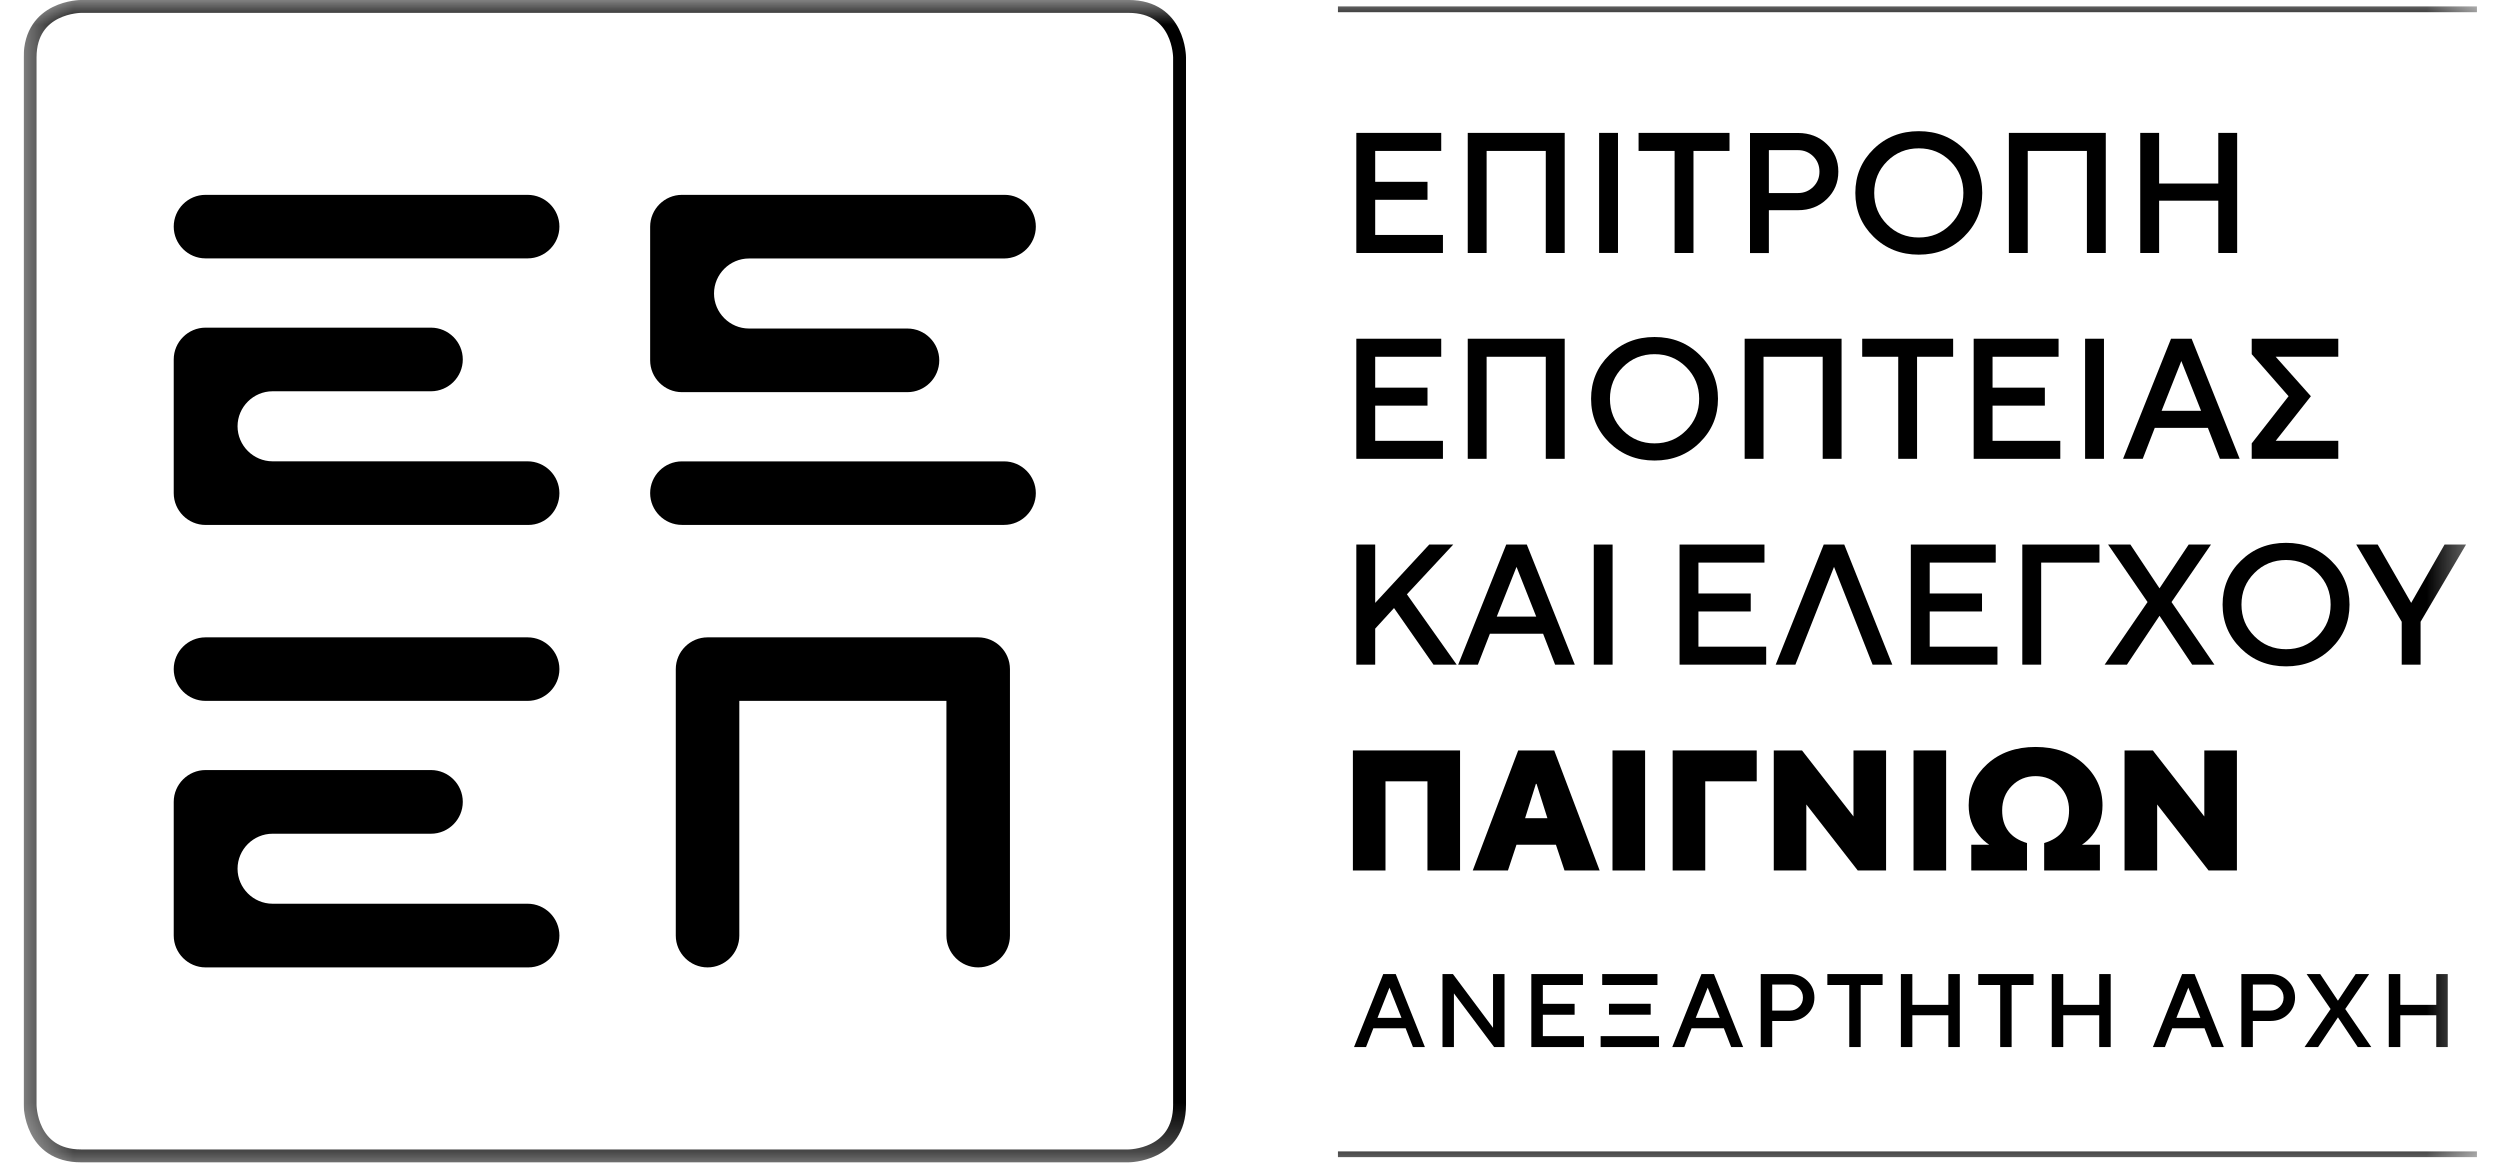 <svg width="51" height="24" viewBox="0 0 51 24" fill="none" xmlns="http://www.w3.org/2000/svg">
<g clip-path="url(#clip0_8449_2601)">
<mask id="mask0_8449_2601" style="mask-type:luminance" maskUnits="userSpaceOnUse" x="0" y="0" width="51" height="24">
<path d="M50.53 0H0.481V23.711H50.53V0Z" fill="white"/>
</mask>
<g mask="url(#mask0_8449_2601)">
<path d="M1.655 0.131C1.655 0.131 0.614 0.131 0.614 1.172V22.538C0.614 22.538 0.614 23.58 1.655 23.58H23.022C23.022 23.58 24.063 23.58 24.063 22.538V1.172C24.063 1.172 24.063 0.131 23.022 0.131H1.655Z" stroke="black" stroke-width="0.263" stroke-miterlimit="10"/>
<path d="M10.764 5.271H4.192C3.835 5.271 3.544 4.979 3.544 4.623C3.544 4.266 3.835 3.975 4.192 3.975H10.764C11.12 3.975 11.412 4.266 11.412 4.623C11.412 4.979 11.12 5.271 10.764 5.271Z" fill="black"/>
<path d="M10.763 9.411H5.561C5.168 9.411 4.846 9.089 4.846 8.696C4.846 8.304 5.168 7.982 5.561 7.982H5.668H8.792C9.149 7.982 9.441 7.69 9.441 7.333C9.441 6.976 9.149 6.684 8.792 6.684H4.193C3.836 6.684 3.544 6.976 3.544 7.333V10.06C3.544 10.417 3.836 10.709 4.193 10.709H10.777C11.134 10.709 11.412 10.417 11.412 10.06C11.412 9.703 11.12 9.411 10.763 9.411Z" fill="black"/>
<path d="M19.956 13.002H14.434C14.078 13.002 13.786 13.293 13.786 13.65V19.087C13.786 19.443 14.078 19.735 14.434 19.735C14.791 19.735 15.082 19.443 15.082 19.087V14.298H19.307V19.087C19.307 19.443 19.599 19.735 19.955 19.735C20.312 19.735 20.603 19.443 20.603 19.087V13.65C20.603 13.293 20.312 13.002 19.955 13.002" fill="black"/>
<path d="M10.764 14.298H4.192C3.835 14.298 3.544 14.006 3.544 13.65C3.544 13.293 3.835 13.002 4.192 13.002H10.764C11.12 13.002 11.412 13.293 11.412 13.65C11.412 14.006 11.12 14.298 10.764 14.298Z" fill="black"/>
<path d="M10.763 18.436H5.561C5.168 18.436 4.846 18.114 4.846 17.722C4.846 17.329 5.168 17.008 5.561 17.008H5.668H8.792C9.149 17.008 9.441 16.715 9.441 16.358C9.441 16.001 9.149 15.709 8.792 15.709H4.193C3.836 15.709 3.544 16.001 3.544 16.358V19.085C3.544 19.442 3.836 19.735 4.193 19.735H10.777C11.134 19.735 11.412 19.442 11.412 19.085C11.412 18.728 11.12 18.436 10.763 18.436Z" fill="black"/>
<path d="M20.483 9.412H13.911C13.554 9.412 13.263 9.704 13.263 10.06C13.263 10.416 13.554 10.708 13.911 10.708H20.483C20.839 10.708 21.131 10.416 21.131 10.06C21.131 9.704 20.839 9.412 20.483 9.412Z" fill="black"/>
<path d="M20.482 5.273H15.28C14.887 5.273 14.566 5.595 14.566 5.987C14.566 6.38 14.887 6.702 15.28 6.702H15.388H18.511C18.869 6.702 19.161 6.994 19.161 7.351C19.161 7.708 18.869 8 18.511 8H13.912C13.555 8 13.263 7.708 13.263 7.351V4.624C13.263 4.267 13.555 3.975 13.912 3.975H20.495C20.852 3.975 21.131 4.267 21.131 4.624C21.131 4.981 20.839 5.273 20.482 5.273" fill="black"/>
<path d="M50.533 0.131H27.294V0.249H50.533V0.131Z" fill="black"/>
<path d="M27.622 21.36L28.218 19.871H28.473L29.068 21.36H28.824L28.675 20.977H28.016L27.867 21.36H27.622ZM28.101 20.765H28.59L28.345 20.148L28.101 20.765Z" fill="black"/>
<path d="M29.427 21.36V19.871H29.64L30.458 20.967V19.871H30.692V21.36H30.48L29.66 20.265V21.36H29.427Z" fill="black"/>
<path d="M31.239 21.36V19.871H32.292V20.094H31.474V20.478H32.122V20.701H31.474V21.137H32.313V21.36H31.239Z" fill="black"/>
<path d="M32.653 21.137H33.844V21.36H32.653V21.137ZM32.685 19.871H33.812V20.094H32.685V19.871ZM32.823 20.477H33.674V20.7H32.823V20.477Z" fill="black"/>
<path d="M34.114 21.36L34.71 19.871H34.965L35.56 21.36H35.316L35.167 20.977H34.508L34.359 21.36H34.114ZM34.593 20.765H35.082L34.837 20.148L34.593 20.765Z" fill="black"/>
<path d="M35.919 21.36V19.871H36.515C36.658 19.871 36.777 19.917 36.872 20.01C36.967 20.102 37.014 20.215 37.014 20.35C37.014 20.484 36.967 20.598 36.872 20.69C36.776 20.782 36.658 20.828 36.515 20.828H36.153V21.36H35.919ZM36.153 20.616H36.515C36.588 20.616 36.651 20.59 36.703 20.539C36.755 20.488 36.78 20.425 36.78 20.35C36.78 20.274 36.754 20.212 36.703 20.161C36.651 20.109 36.589 20.084 36.515 20.084H36.153V20.616V20.616Z" fill="black"/>
<path d="M37.725 21.36V20.094H37.278V19.871H38.405V20.094H37.958V21.36H37.725Z" fill="black"/>
<path d="M38.778 21.36V19.871H39.012V20.499H39.746V19.871H39.98V21.36H39.746V20.711H39.012V21.36H38.778Z" fill="black"/>
<path d="M40.804 21.36V20.094H40.356V19.871H41.484V20.094H41.037V21.36H40.804Z" fill="black"/>
<path d="M41.856 21.36V19.871H42.09V20.499H42.824V19.871H43.058V21.36H42.824V20.711H42.09V21.36H41.856Z" fill="black"/>
<path d="M43.919 21.36L44.515 19.871H44.77L45.366 21.36H45.121L44.972 20.977H44.313L44.164 21.36H43.919H43.919ZM44.398 20.765H44.887L44.642 20.148L44.398 20.765Z" fill="black"/>
<path d="M45.724 21.36V19.871H46.319C46.462 19.871 46.582 19.917 46.676 20.01C46.771 20.102 46.819 20.215 46.819 20.35C46.819 20.484 46.771 20.598 46.676 20.69C46.581 20.782 46.462 20.828 46.319 20.828H45.958V21.36H45.724ZM45.958 20.616H46.319C46.393 20.616 46.456 20.59 46.507 20.539C46.559 20.488 46.585 20.425 46.585 20.35C46.585 20.274 46.559 20.212 46.507 20.161C46.456 20.109 46.393 20.084 46.319 20.084H45.958V20.616V20.616Z" fill="black"/>
<path d="M47.013 21.36L47.544 20.584L47.055 19.871H47.332L47.694 20.414L48.055 19.871H48.331L47.843 20.584L48.374 21.36H48.098L47.694 20.754L47.289 21.36H47.013Z" fill="black"/>
<path d="M48.731 21.36V19.871H48.966V20.499H49.7V19.871H49.934V21.36H49.7V20.711H48.966V21.36H48.731Z" fill="black"/>
<path d="M27.669 5.161V2.711H29.401V3.079H28.054V3.709H29.121V4.076H28.054V4.793H29.436V5.161H27.669Z" fill="black"/>
<path d="M29.942 5.161V2.711H31.92V5.161H31.534V3.079H30.327V5.161H29.942Z" fill="black"/>
<path d="M33.007 2.711H32.622V5.16H33.007V2.711Z" fill="black"/>
<path d="M34.162 5.161V3.079H33.427V2.711H35.282V3.079H34.547V5.161H34.162Z" fill="black"/>
<path d="M35.7 5.162V2.713H36.68C36.915 2.713 37.112 2.789 37.268 2.941C37.424 3.092 37.502 3.279 37.502 3.501C37.502 3.723 37.424 3.909 37.268 4.06C37.112 4.212 36.915 4.288 36.68 4.288H36.085V5.162H35.7ZM36.085 3.938H36.68C36.801 3.938 36.904 3.896 36.99 3.812C37.075 3.728 37.117 3.624 37.117 3.501C37.117 3.377 37.074 3.273 36.99 3.189C36.904 3.105 36.801 3.063 36.68 3.063H36.085V3.938Z" fill="black"/>
<path d="M38.221 4.83C37.973 4.586 37.849 4.288 37.849 3.936C37.849 3.583 37.973 3.285 38.221 3.041C38.469 2.798 38.777 2.676 39.143 2.676C39.509 2.676 39.817 2.798 40.065 3.041C40.313 3.285 40.438 3.584 40.438 3.936C40.438 4.287 40.314 4.585 40.065 4.83C39.817 5.074 39.509 5.195 39.143 5.195C38.777 5.195 38.469 5.073 38.221 4.83ZM38.498 3.29C38.322 3.466 38.234 3.682 38.234 3.936C38.234 4.19 38.322 4.405 38.498 4.581C38.674 4.757 38.889 4.845 39.143 4.845C39.397 4.845 39.613 4.758 39.789 4.581C39.965 4.405 40.053 4.19 40.053 3.936C40.053 3.682 39.965 3.466 39.789 3.29C39.613 3.114 39.398 3.026 39.143 3.026C38.889 3.026 38.674 3.114 38.498 3.29Z" fill="black"/>
<path d="M40.981 5.161V2.711H42.958V5.161H42.573V3.079H41.366V5.161H40.981Z" fill="black"/>
<path d="M43.661 5.161V2.711H44.046V3.744H45.253V2.711H45.638V5.161H45.253V4.094H44.046V5.161H43.661Z" fill="black"/>
<path d="M27.669 9.36V6.91H29.401V7.278H28.054V7.908H29.121V8.275H28.054V8.993H29.436V9.36H27.669Z" fill="black"/>
<path d="M29.942 9.36V6.91H31.92V9.36H31.534V7.278H30.327V9.36H29.942Z" fill="black"/>
<path d="M32.831 9.029C32.583 8.785 32.458 8.487 32.458 8.135C32.458 7.782 32.582 7.484 32.831 7.241C33.079 6.997 33.386 6.875 33.752 6.875C34.119 6.875 34.426 6.997 34.674 7.241C34.922 7.484 35.047 7.783 35.047 8.135C35.047 8.487 34.923 8.785 34.674 9.029C34.426 9.273 34.119 9.395 33.752 9.395C33.386 9.395 33.079 9.272 32.831 9.029ZM33.107 7.489C32.931 7.665 32.843 7.881 32.843 8.135C32.843 8.389 32.931 8.604 33.107 8.78C33.283 8.956 33.498 9.045 33.752 9.045C34.007 9.045 34.222 8.957 34.398 8.78C34.574 8.604 34.663 8.389 34.663 8.135C34.663 7.881 34.574 7.665 34.398 7.489C34.222 7.314 34.008 7.225 33.752 7.225C33.498 7.225 33.283 7.313 33.107 7.489Z" fill="black"/>
<path d="M35.591 9.36V6.91H37.568V9.36H37.183V7.278H35.976V9.36H35.591Z" fill="black"/>
<path d="M38.724 9.36V7.278H37.989V6.91H39.844V7.278H39.108V9.36H38.724Z" fill="black"/>
<path d="M40.263 9.36V6.91H41.995V7.278H40.648V7.908H41.715V8.275H40.648V8.993H42.03V9.36H40.263Z" fill="black"/>
<path d="M42.921 6.91H42.536V9.36H42.921V6.91Z" fill="black"/>
<path d="M43.31 9.36L44.289 6.91H44.709L45.689 9.36H45.286L45.041 8.729H43.957L43.712 9.36H43.31ZM44.097 8.38H44.902L44.499 7.365L44.097 8.38Z" fill="black"/>
<path d="M45.935 9.36V9.045L46.687 8.083L45.935 7.225V6.91H47.701V7.278H46.424L47.142 8.083L46.424 8.993H47.701V9.36H45.935Z" fill="black"/>
<path d="M27.669 13.559V11.109H28.054V12.299L29.156 11.109H29.646L28.701 12.124L29.716 13.559H29.243L28.438 12.404L28.054 12.824V13.559H27.669Z" fill="black"/>
<path d="M29.747 13.559L30.727 11.109H31.147L32.126 13.559H31.724L31.479 12.928H30.394L30.149 13.559H29.747ZM30.534 12.579H31.339L30.937 11.564L30.534 12.579Z" fill="black"/>
<path d="M32.897 11.109H32.513V13.559H32.897V11.109Z" fill="black"/>
<path d="M34.263 13.559V11.109H35.995V11.477H34.648V12.107H35.715V12.474H34.648V13.192H36.03V13.559H34.263Z" fill="black"/>
<path d="M36.224 13.559L37.204 11.109H37.623L38.603 13.559H38.201L37.414 11.564L36.626 13.559H36.224Z" fill="black"/>
<path d="M38.981 13.559V11.109H40.713V11.477H39.366V12.107H40.433V12.474H39.366V13.192H40.748V13.559H38.981Z" fill="black"/>
<path d="M41.255 13.559V11.109H42.829V11.477H41.64V13.559H41.255Z" fill="black"/>
<path d="M42.935 13.559L43.81 12.282L43.005 11.109H43.46L44.054 12.002L44.649 11.109H45.104L44.299 12.282L45.174 13.559H44.72L44.054 12.562L43.389 13.559H42.935Z" fill="black"/>
<path d="M45.714 13.228C45.466 12.985 45.341 12.687 45.341 12.334C45.341 11.982 45.465 11.683 45.714 11.44C45.962 11.196 46.269 11.074 46.636 11.074C47.002 11.074 47.309 11.196 47.557 11.44C47.806 11.683 47.93 11.982 47.93 12.334C47.93 12.686 47.806 12.984 47.557 13.228C47.309 13.472 47.002 13.594 46.636 13.594C46.269 13.594 45.962 13.472 45.714 13.228ZM45.99 11.689C45.814 11.865 45.726 12.08 45.726 12.334C45.726 12.588 45.814 12.803 45.99 12.979C46.166 13.155 46.381 13.244 46.636 13.244C46.89 13.244 47.105 13.156 47.282 12.979C47.458 12.803 47.545 12.588 47.545 12.334C47.545 12.08 47.458 11.865 47.282 11.689C47.105 11.513 46.89 11.424 46.636 11.424C46.381 11.424 46.166 11.512 45.99 11.689Z" fill="black"/>
<path d="M48.995 13.559V12.684L48.067 11.109H48.505L49.188 12.299L49.869 11.109H50.307L49.38 12.684V13.559H48.995Z" fill="black"/>
<path d="M27.599 17.758V15.309H29.785V17.758H29.12V15.939H28.264V17.758H27.599Z" fill="black"/>
<path d="M30.044 17.758L30.971 15.309H31.706L32.633 17.758H31.916L31.741 17.233H30.936L30.762 17.758H30.044ZM31.112 16.691H31.567L31.346 15.991H31.332L31.112 16.691Z" fill="black"/>
<path d="M33.56 15.309H32.895V17.758H33.56V15.309Z" fill="black"/>
<path d="M34.122 17.758V15.309H35.837V15.939H34.787V17.758H34.122Z" fill="black"/>
<path d="M36.185 17.758V15.309H36.761L37.811 16.656V15.309H38.476V17.758H37.898L36.849 16.411V17.758H36.185Z" fill="black"/>
<path d="M39.701 15.309H39.036V17.758H39.701V15.309Z" fill="black"/>
<path d="M40.214 17.758V17.233H40.581C40.5 17.179 40.429 17.115 40.371 17.04C40.231 16.872 40.161 16.669 40.161 16.428C40.161 16.097 40.288 15.816 40.542 15.585C40.797 15.354 41.125 15.238 41.526 15.238C41.927 15.238 42.255 15.354 42.509 15.585C42.763 15.816 42.891 16.097 42.891 16.428C42.891 16.669 42.821 16.872 42.681 17.04C42.622 17.115 42.552 17.18 42.471 17.233H42.838V17.758H41.701V17.198C42.039 17.097 42.209 16.876 42.209 16.533C42.209 16.333 42.143 16.165 42.011 16.033C41.879 15.9 41.718 15.833 41.526 15.833C41.335 15.833 41.171 15.899 41.04 16.033C40.91 16.165 40.844 16.333 40.844 16.533C40.844 16.876 41.013 17.097 41.351 17.198V17.758H40.214H40.214Z" fill="black"/>
<path d="M43.341 17.758V15.309H43.918L44.968 16.656V15.309H45.633V17.758H45.055L44.006 16.411V17.758H43.341Z" fill="black"/>
<path d="M50.533 23.488H27.294V23.606H50.533V23.488Z" fill="black"/>
</g>
</g>
<defs>
<clipPath id="clip0_8449_2601">
<rect width="50.049" height="24" fill="white" transform="translate(0.481)"/>
</clipPath>
</defs>
</svg>
